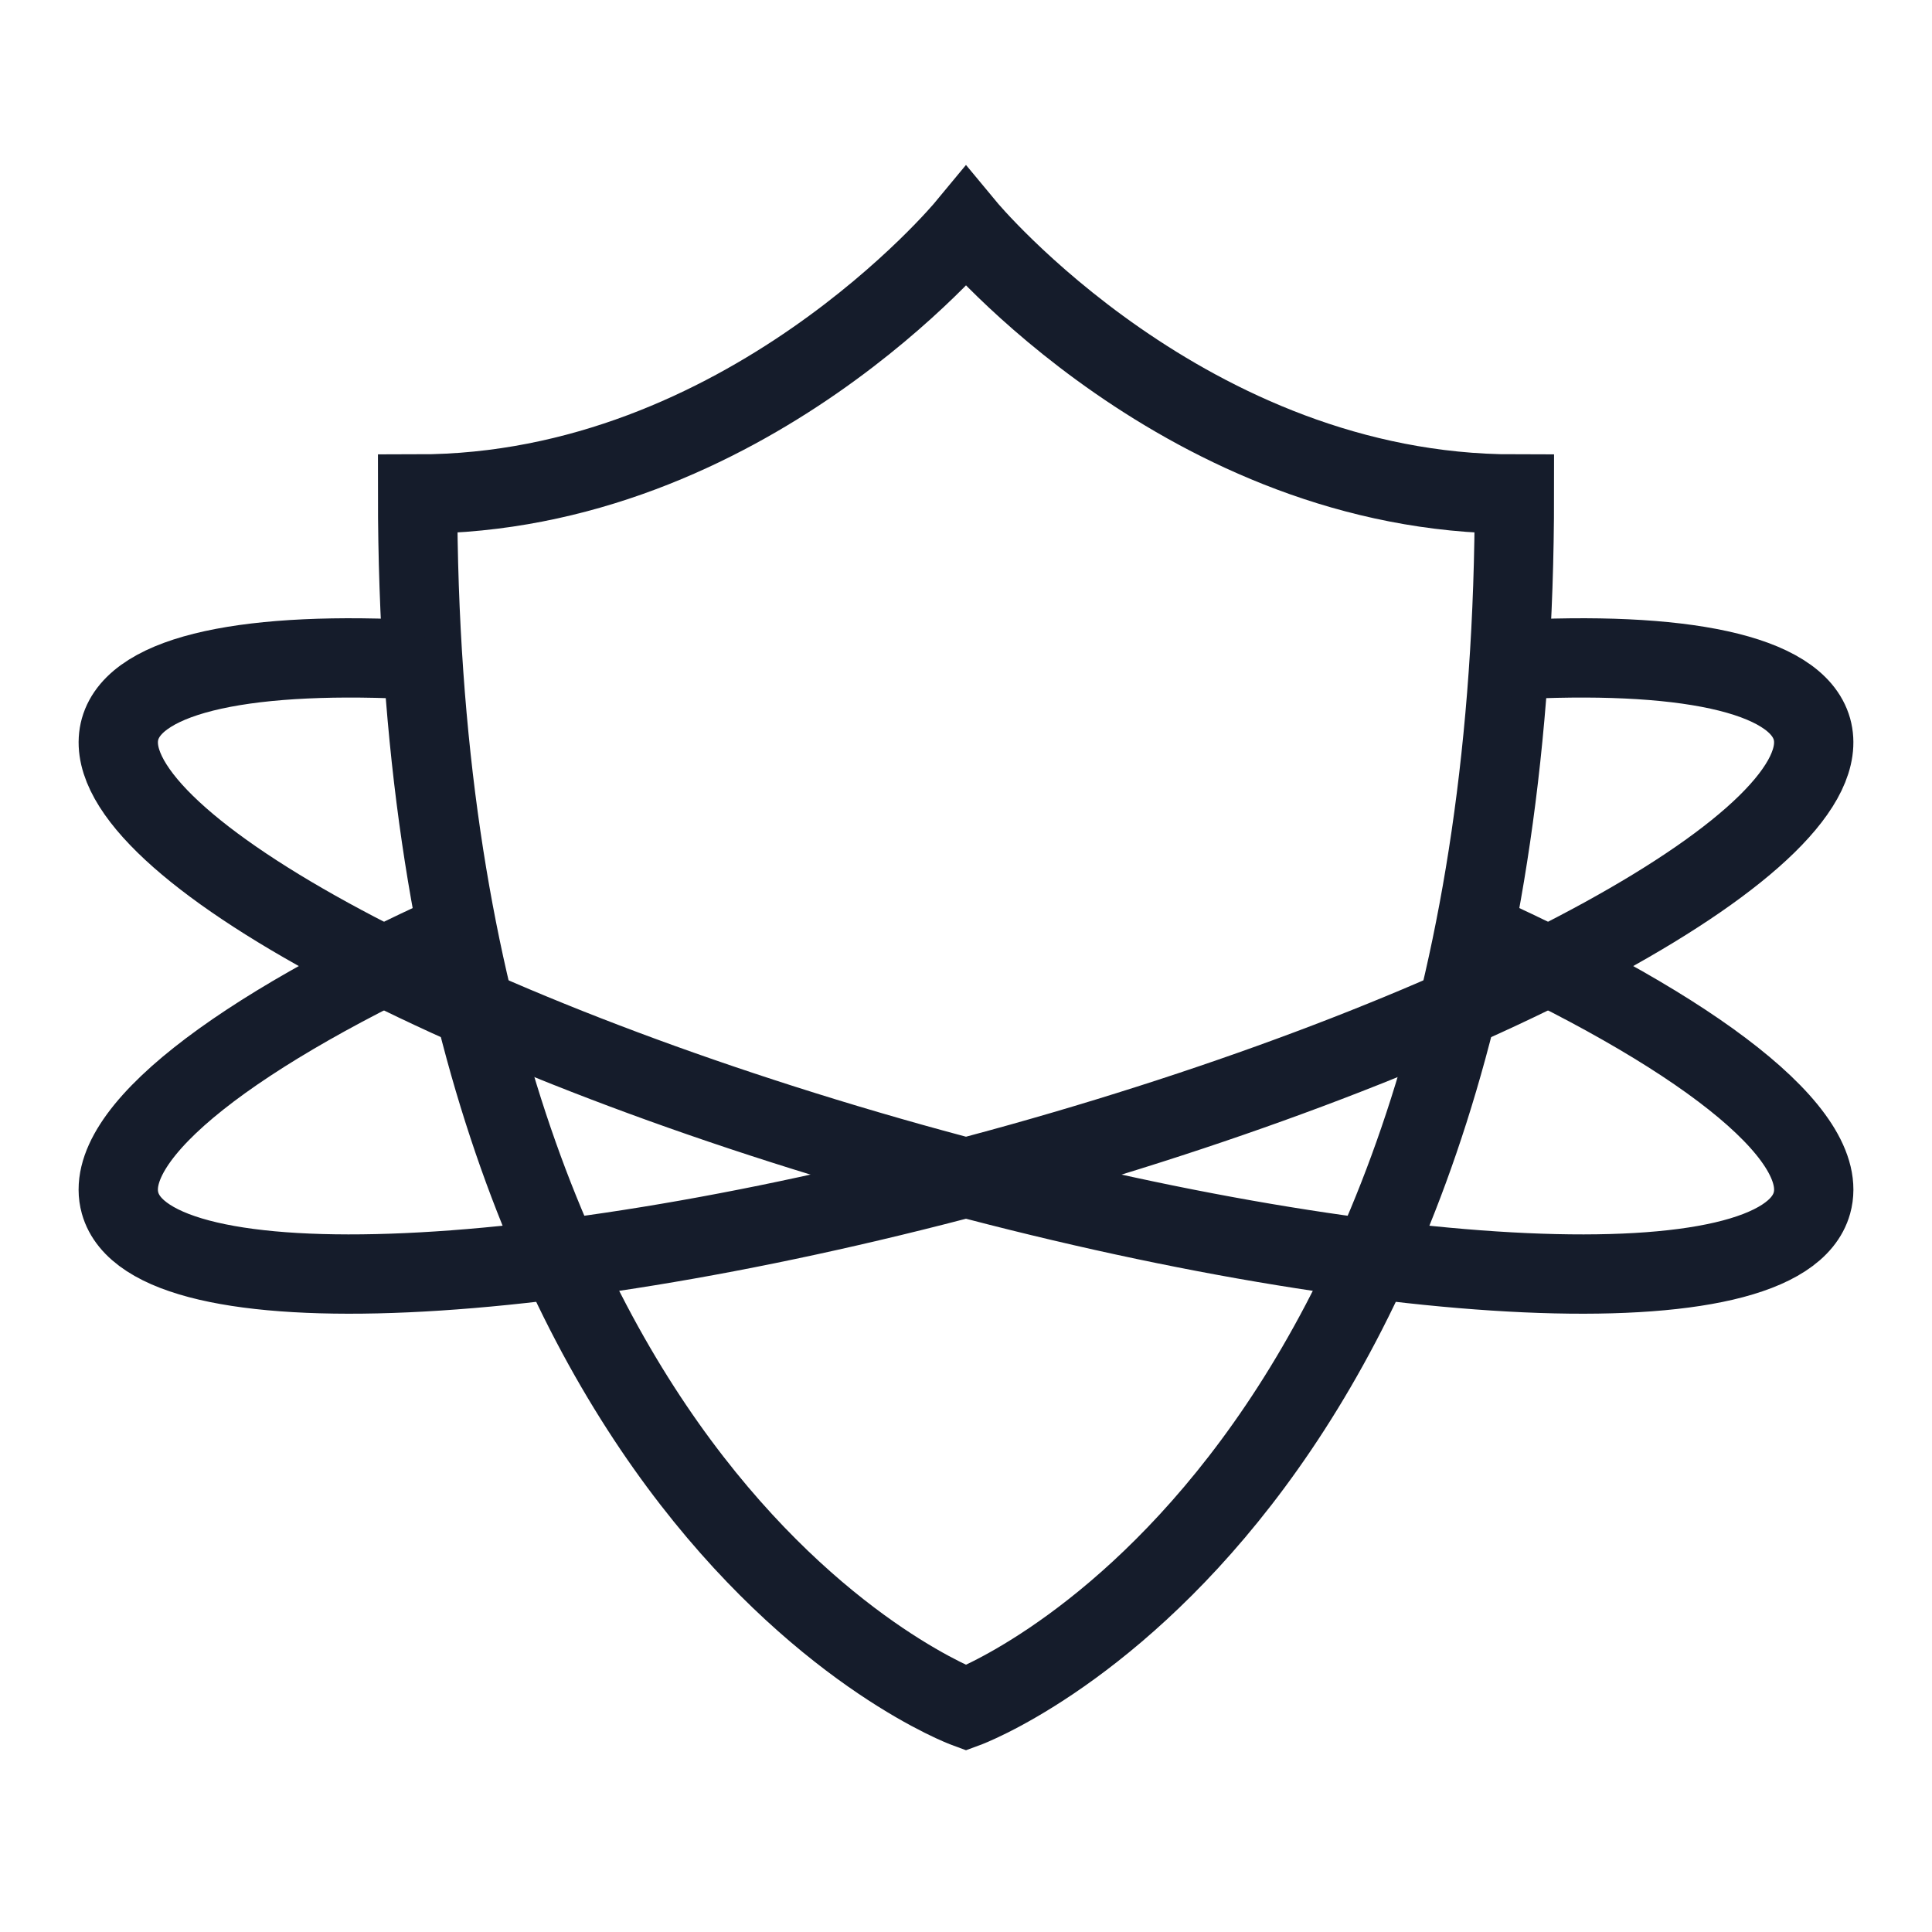 <svg width="20" height="20" viewBox="0 0 20 20" fill="none" xmlns="http://www.w3.org/2000/svg">
<path d="M10 2.351C10 2.351 7.713 5.114 4.323 5.114C4.323 15.591 10 17.681 10 17.681C10 17.681 15.677 15.591 15.677 5.114C12.29 5.114 10 2.351 10 2.351Z" stroke="#151C2B" stroke-width="0.821" stroke-miterlimit="10"/>
<path d="M15.62 6.833C17.4 6.733 18.593 6.967 18.757 7.547C19.07 8.67 15.407 10.68 10.57 12.037C5.733 13.39 1.557 13.58 1.243 12.454C1.043 11.74 2.447 10.67 4.74 9.637" stroke="#151C2B" stroke-width="0.821" stroke-miterlimit="10"/>
<path d="M4.38 6.833C2.6 6.733 1.407 6.967 1.243 7.547C0.93 8.67 4.593 10.68 9.43 12.037C14.267 13.39 18.443 13.58 18.757 12.454C18.957 11.74 17.553 10.67 15.26 9.637" stroke="#151C2B" stroke-width="0.821" stroke-miterlimit="10"/>
</svg>
